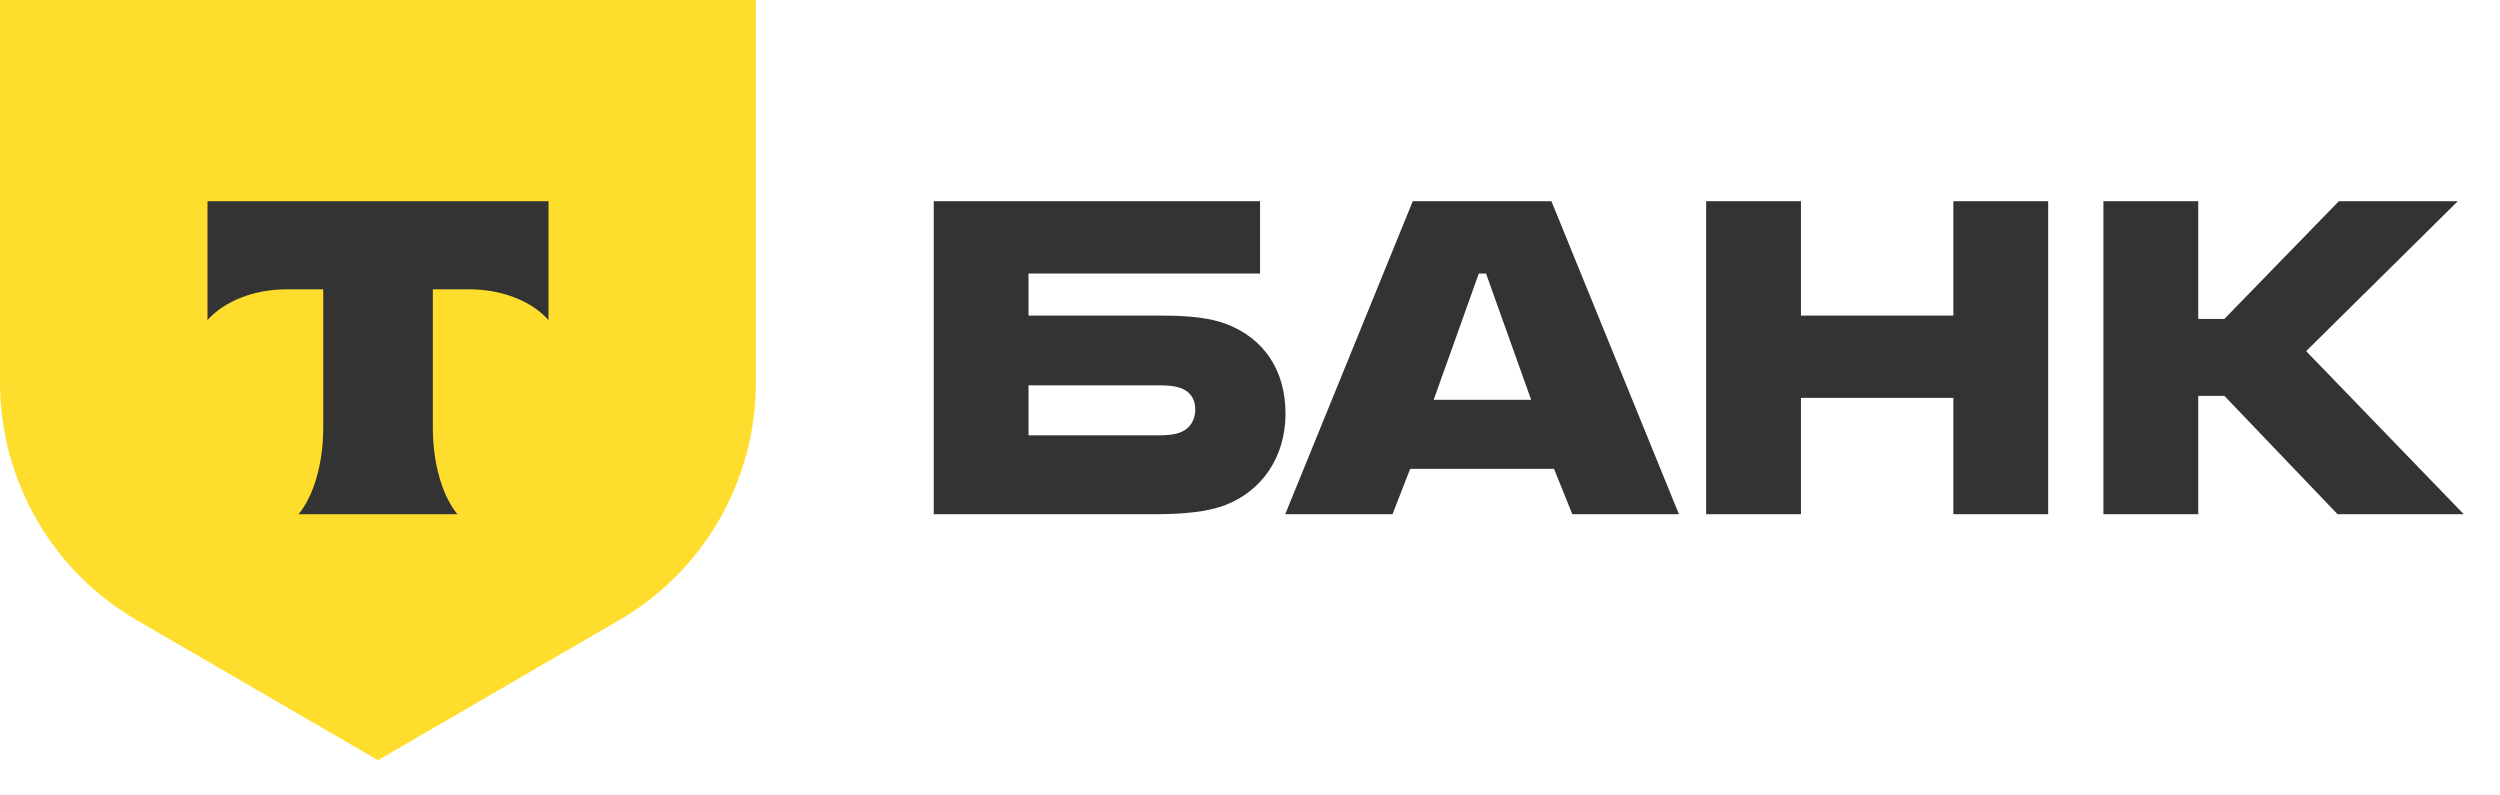 <svg width="44" height="14" viewBox="0 0 44 14" fill="none" xmlns="http://www.w3.org/2000/svg">
<path fill-rule="evenodd" clip-rule="evenodd" d="M20.473 5.555C20.899 5.555 21.291 5.59 21.59 5.705C22.223 5.949 22.625 6.493 22.625 7.279C22.625 8.055 22.2 8.645 21.567 8.888C21.267 9.004 20.865 9.05 20.324 9.05H16.434V3.541H22.177V4.814H18.102V5.555H20.473ZM20.381 7.662C20.542 7.662 20.669 7.65 20.761 7.615C20.957 7.546 21.037 7.372 21.037 7.21C21.037 7.149 21.027 7.092 21.008 7.042C20.996 7.013 20.98 6.985 20.962 6.96C20.929 6.915 20.885 6.879 20.83 6.851C20.813 6.843 20.796 6.835 20.778 6.829C20.749 6.818 20.718 6.81 20.685 6.804C20.597 6.786 20.496 6.782 20.381 6.782H18.102V7.662H20.381ZM24.865 3.541H27.305L29.549 9.05H27.673L27.351 8.252H24.819L24.508 9.05H22.62L24.865 3.541ZM26.027 4.814L25.233 7.036H26.948L26.154 4.814H26.027ZM31.697 7.002V9.05H30.028V3.541H31.697V5.555H34.379V3.541H36.048V9.05H34.379V7.002H31.697ZM38.689 9.05V6.967H39.149L41.141 9.05H43.362L40.588 6.18L43.258 3.541H41.164L39.149 5.613H38.689V3.541H37.02V9.05H38.689Z" fill="#333333"/>
<path d="M0 0H13.304V6.729C13.304 8.454 12.389 10.048 10.904 10.911L6.652 13.38L2.401 10.911C0.915 10.048 0 8.454 0 6.729V0Z" fill="#FFDD2D"/>
<path fill-rule="evenodd" clip-rule="evenodd" d="M3.652 3.541V5.634C3.937 5.311 4.454 5.092 5.046 5.092H5.689V7.525C5.689 8.172 5.514 8.739 5.255 9.05H8.051C7.792 8.739 7.618 8.173 7.618 7.526V5.092H8.261C8.852 5.092 9.37 5.311 9.654 5.634V3.541H3.652Z" fill="#333333"/>
</svg>
